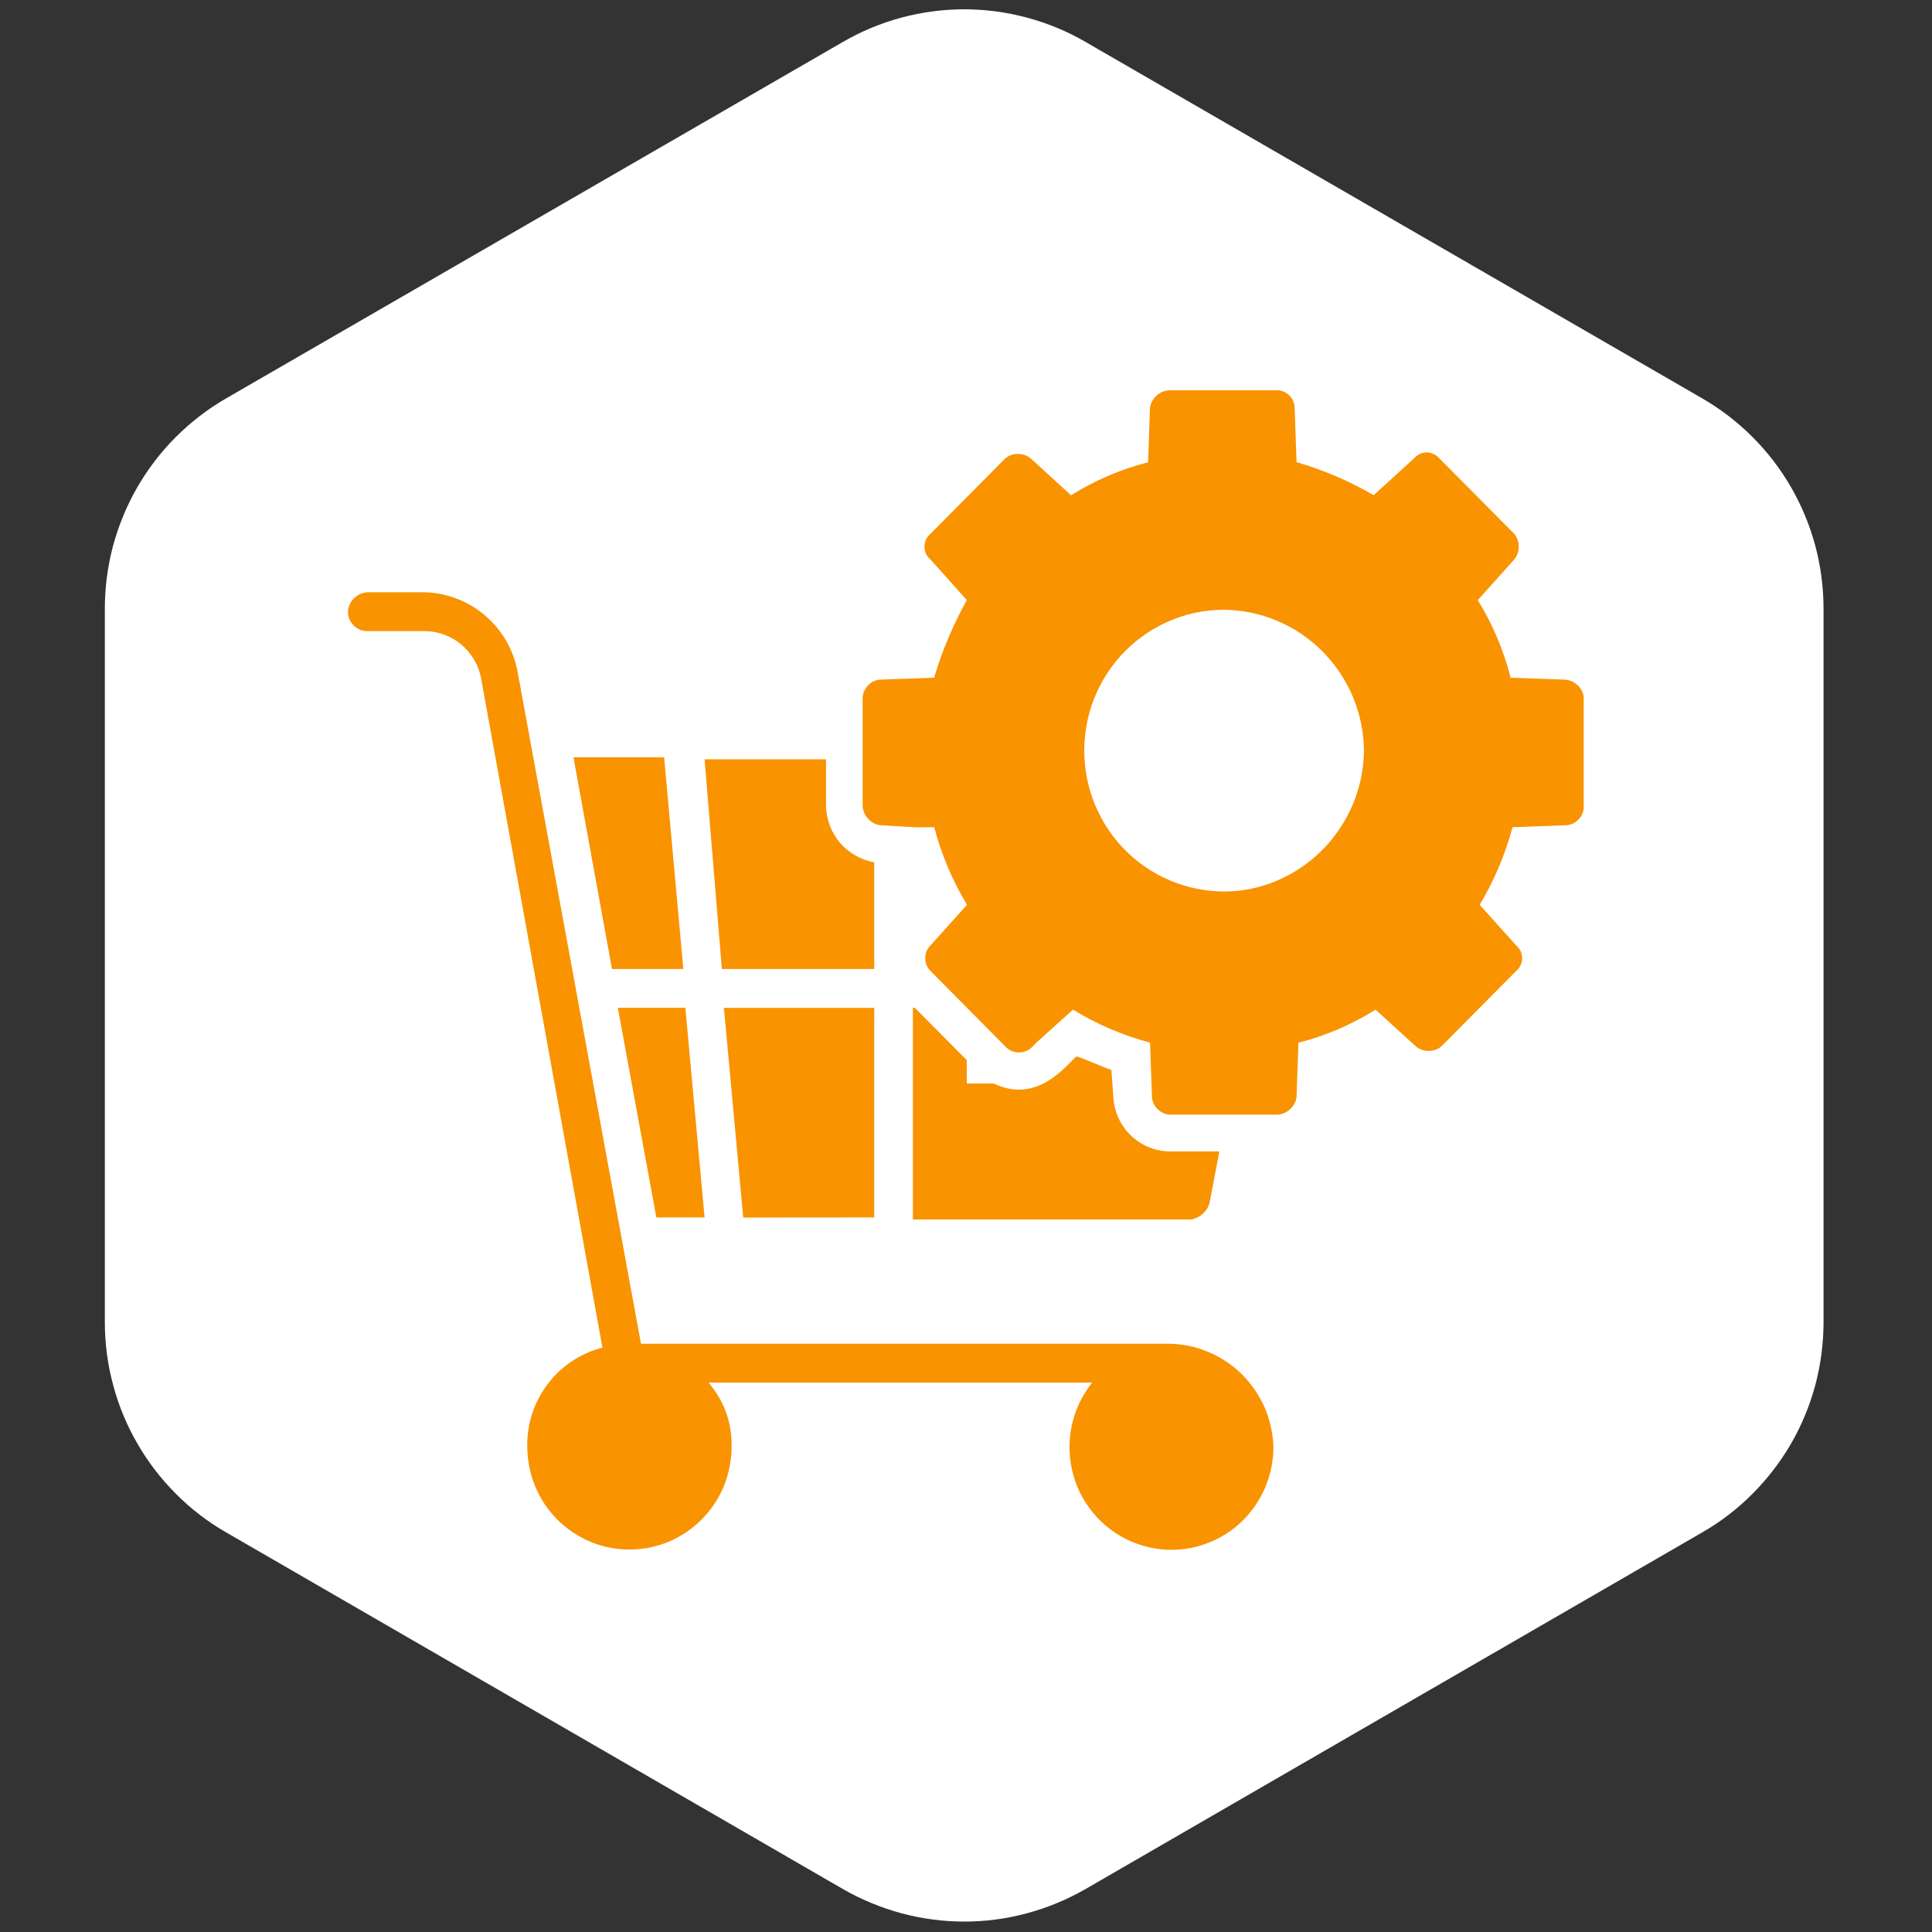 <svg xmlns="http://www.w3.org/2000/svg" xmlns:xlink="http://www.w3.org/1999/xlink" width="100" viewBox="0 0 75 75" height="100" preserveAspectRatio="xMidYMid meet"><rect x="0" y="0" width="75" height="75" fill="#333333" stroke="none"/><defs><clipPath id="b95f1222e1"><path d="M 3.707 0 L 71.145 0 L 71.145 75 L 3.707 75 Z M 3.707 0 " clip-rule="nonzero"></path></clipPath><clipPath id="c164812d6a"><path d="M 33 15.152 L 61.48 15.152 L 61.48 44 L 33 44 Z M 33 15.152 " clip-rule="nonzero"></path></clipPath><clipPath id="f5bfd48ead"><path d="M 13.508 22 L 50 22 L 50 60.152 L 13.508 60.152 Z M 13.508 22 " clip-rule="nonzero"></path></clipPath></defs><path fill="#ffffff" d="M 70.051 51.352 L 70.051 23.648 C 70.051 22.887 69.953 22.133 69.758 21.395 C 69.559 20.656 69.27 19.957 68.891 19.297 C 68.508 18.633 68.047 18.031 67.508 17.492 C 66.969 16.953 66.371 16.492 65.711 16.109 L 41.77 2.262 C 41.109 1.879 40.41 1.59 39.672 1.391 C 38.938 1.195 38.188 1.094 37.426 1.094 C 36.664 1.094 35.914 1.195 35.18 1.391 C 34.441 1.59 33.746 1.879 33.086 2.262 L 9.141 16.109 C 8.48 16.492 7.883 16.953 7.344 17.492 C 6.805 18.031 6.344 18.633 5.961 19.297 C 5.582 19.957 5.293 20.656 5.094 21.395 C 4.898 22.133 4.801 22.887 4.801 23.648 L 4.801 51.352 C 4.801 52.117 4.898 52.867 5.098 53.605 C 5.293 54.344 5.582 55.043 5.965 55.703 C 6.344 56.363 6.805 56.965 7.344 57.504 C 7.883 58.047 8.48 58.508 9.141 58.887 L 33.086 72.742 C 33.746 73.121 34.445 73.41 35.18 73.609 C 35.918 73.809 36.668 73.906 37.43 73.906 C 38.191 73.906 38.941 73.809 39.676 73.609 C 40.41 73.41 41.109 73.121 41.77 72.742 L 65.711 58.887 C 66.371 58.508 66.969 58.047 67.508 57.504 C 68.047 56.965 68.508 56.363 68.891 55.703 C 69.27 55.043 69.559 54.344 69.758 53.605 C 69.953 52.867 70.051 52.117 70.051 51.352 " fill-opacity="1" fill-rule="nonzero"></path><g clip-path="url(#b95f1222e1)"><path stroke-linecap="butt" transform="matrix(0.731, 0, 0, 0.732, 4.069, 0.362)" fill="none" stroke-linejoin="miter" d="M 90.273 69.617 L 90.273 31.793 C 90.273 30.753 90.139 29.724 89.872 28.716 C 89.6 27.708 89.204 26.753 88.686 25.852 C 88.162 24.946 87.531 24.124 86.794 23.388 C 86.056 22.652 85.239 22.023 84.335 21.5 L 51.58 2.594 C 50.677 2.071 49.72 1.677 48.71 1.405 C 47.705 1.138 46.679 0.999 45.637 0.999 C 44.595 0.999 43.569 1.138 42.564 1.405 C 41.554 1.677 40.603 2.071 39.699 2.594 L 6.939 21.5 C 6.035 22.023 5.218 22.652 4.48 23.388 C 3.743 24.124 3.112 24.946 2.588 25.852 C 2.07 26.753 1.675 27.708 1.402 28.716 C 1.135 29.724 1.001 30.753 1.001 31.793 L 1.001 69.617 C 1.001 70.662 1.135 71.686 1.407 72.694 C 1.675 73.702 2.07 74.657 2.594 75.558 C 3.112 76.459 3.743 77.28 4.48 78.016 C 5.218 78.758 6.035 79.387 6.939 79.904 L 39.699 98.821 C 40.603 99.339 41.559 99.733 42.564 100.005 C 43.574 100.277 44.6 100.411 45.642 100.411 C 46.685 100.411 47.711 100.277 48.715 100.005 C 49.72 99.733 50.677 99.339 51.58 98.821 L 84.335 79.904 C 85.239 79.387 86.056 78.758 86.794 78.016 C 87.531 77.28 88.162 76.459 88.686 75.558 C 89.204 74.657 89.6 73.702 89.872 72.694 C 90.139 71.686 90.273 70.662 90.273 69.617 " stroke="#ffffff" stroke-width="1" stroke-opacity="1" stroke-miterlimit="4"></path><path stroke-linecap="butt" transform="matrix(0.731, 0, 0, 0.732, 4.069, 0.362)" fill="none" stroke-linejoin="miter" d="M 90.273 69.617 L 90.273 31.793 C 90.273 30.753 90.139 29.724 89.872 28.716 C 89.6 27.708 89.204 26.753 88.686 25.852 C 88.162 24.946 87.531 24.124 86.794 23.388 C 86.056 22.652 85.239 22.023 84.335 21.5 L 51.58 2.594 C 50.677 2.071 49.72 1.677 48.71 1.405 C 47.705 1.138 46.679 0.999 45.637 0.999 C 44.595 0.999 43.569 1.138 42.564 1.405 C 41.554 1.677 40.603 2.071 39.699 2.594 L 6.939 21.5 C 6.035 22.023 5.218 22.652 4.48 23.388 C 3.743 24.124 3.112 24.946 2.588 25.852 C 2.07 26.753 1.675 27.708 1.402 28.716 C 1.135 29.724 1.001 30.753 1.001 31.793 L 1.001 69.617 C 1.001 70.662 1.135 71.686 1.407 72.694 C 1.675 73.702 2.07 74.657 2.594 75.558 C 3.112 76.459 3.743 77.28 4.48 78.016 C 5.218 78.758 6.035 79.387 6.939 79.904 L 39.699 98.821 C 40.603 99.339 41.559 99.733 42.564 100.005 C 43.574 100.277 44.6 100.411 45.642 100.411 C 46.685 100.411 47.711 100.277 48.715 100.005 C 49.72 99.733 50.677 99.339 51.58 98.821 L 84.335 79.904 C 85.239 79.387 86.056 78.758 86.794 78.016 C 87.531 77.28 88.162 76.459 88.686 75.558 C 89.204 74.657 89.6 73.702 89.872 72.694 C 90.139 71.686 90.273 70.662 90.273 69.617 Z M 90.273 69.617 " stroke="#ffffff" stroke-width="2" stroke-opacity="1" stroke-miterlimit="4"></path></g><g clip-path="url(#c164812d6a)"><path fill="#f99300" d="M 60.734 26.383 L 58.641 26.309 C 58.371 25.238 57.945 24.234 57.367 23.297 L 58.789 21.711 C 58.902 21.57 58.957 21.406 58.957 21.223 C 58.957 21.039 58.902 20.875 58.789 20.73 L 55.871 17.789 C 55.809 17.719 55.738 17.664 55.652 17.625 C 55.566 17.582 55.477 17.562 55.383 17.562 C 55.289 17.562 55.199 17.582 55.117 17.625 C 55.031 17.664 54.957 17.719 54.898 17.789 L 53.324 19.223 C 52.379 18.672 51.383 18.246 50.332 17.941 L 50.258 15.832 C 50.254 15.633 50.176 15.465 50.027 15.328 C 49.879 15.195 49.707 15.137 49.508 15.152 L 45.391 15.152 C 45.203 15.164 45.035 15.23 44.895 15.359 C 44.754 15.488 44.672 15.645 44.641 15.832 L 44.57 17.945 C 43.508 18.215 42.508 18.645 41.578 19.227 L 40.004 17.789 C 39.859 17.676 39.699 17.621 39.516 17.621 C 39.336 17.621 39.172 17.676 39.031 17.789 L 36.113 20.73 C 36.039 20.793 35.984 20.867 35.945 20.953 C 35.906 21.035 35.887 21.129 35.887 21.223 C 35.887 21.316 35.906 21.406 35.945 21.492 C 35.984 21.578 36.039 21.648 36.113 21.711 L 37.531 23.293 C 37 24.254 36.574 25.258 36.262 26.309 L 34.164 26.383 C 33.973 26.398 33.809 26.48 33.68 26.625 C 33.551 26.773 33.484 26.941 33.488 27.137 L 33.488 31.285 C 33.5 31.477 33.566 31.641 33.695 31.781 C 33.82 31.922 33.977 32.008 34.164 32.035 L 35.516 32.113 L 36.266 32.113 C 36.547 33.176 36.973 34.184 37.539 35.125 L 36.117 36.707 C 35.984 36.844 35.918 37.008 35.918 37.199 C 35.918 37.391 35.984 37.551 36.117 37.688 L 39.031 40.629 C 39.176 40.781 39.348 40.855 39.555 40.855 C 39.762 40.855 39.938 40.781 40.082 40.629 L 40.23 40.477 L 41.652 39.195 C 42.59 39.766 43.586 40.191 44.645 40.477 L 44.719 42.59 C 44.734 42.785 44.816 42.945 44.961 43.078 C 45.105 43.207 45.273 43.273 45.469 43.27 L 49.586 43.27 C 49.773 43.262 49.938 43.191 50.078 43.062 C 50.219 42.934 50.305 42.777 50.332 42.59 L 50.406 40.477 C 51.469 40.207 52.469 39.777 53.398 39.195 L 54.973 40.629 C 55.113 40.742 55.277 40.797 55.457 40.797 C 55.641 40.797 55.801 40.742 55.945 40.629 L 58.863 37.688 C 58.934 37.625 58.992 37.555 59.031 37.469 C 59.07 37.383 59.09 37.293 59.09 37.199 C 59.09 37.102 59.07 37.012 59.031 36.93 C 58.992 36.844 58.934 36.77 58.863 36.707 L 57.441 35.125 C 58.008 34.18 58.43 33.176 58.715 32.113 L 60.809 32.035 C 61.004 32.02 61.164 31.938 61.297 31.793 C 61.426 31.648 61.488 31.477 61.484 31.281 L 61.484 27.062 C 61.457 26.875 61.371 26.715 61.23 26.59 C 61.09 26.461 60.926 26.395 60.734 26.383 Z M 48.461 34.523 C 48.09 34.59 47.719 34.617 47.344 34.605 C 46.965 34.59 46.598 34.539 46.23 34.449 C 45.867 34.359 45.516 34.234 45.176 34.07 C 44.836 33.906 44.52 33.711 44.219 33.48 C 43.922 33.25 43.648 32.992 43.406 32.707 C 43.16 32.418 42.945 32.109 42.766 31.777 C 42.582 31.445 42.438 31.102 42.328 30.738 C 42.219 30.375 42.145 30.008 42.113 29.629 C 42.078 29.254 42.082 28.879 42.129 28.5 C 42.172 28.125 42.254 27.758 42.371 27.398 C 42.492 27.039 42.648 26.699 42.836 26.371 C 43.027 26.047 43.25 25.742 43.5 25.461 C 43.754 25.184 44.031 24.93 44.336 24.711 C 44.641 24.488 44.965 24.301 45.309 24.145 C 45.648 23.992 46.004 23.875 46.371 23.793 C 46.738 23.715 47.113 23.672 47.488 23.672 C 47.844 23.672 48.199 23.711 48.551 23.781 C 48.902 23.852 49.242 23.957 49.574 24.098 C 49.902 24.234 50.219 24.406 50.516 24.605 C 50.812 24.809 51.09 25.035 51.34 25.289 C 51.594 25.547 51.82 25.824 52.02 26.121 C 52.219 26.422 52.391 26.738 52.527 27.07 C 52.664 27.402 52.77 27.746 52.84 28.102 C 52.914 28.453 52.949 28.812 52.949 29.172 C 52.938 29.809 52.82 30.426 52.598 31.023 C 52.371 31.621 52.055 32.16 51.648 32.648 C 51.238 33.137 50.762 33.539 50.215 33.863 C 49.668 34.184 49.082 34.406 48.461 34.523 Z M 48.461 34.523 " fill-opacity="1" fill-rule="nonzero"></path></g><g clip-path="url(#f5bfd48ead)"><path fill="#f99300" d="M 45.391 52.164 L 24.883 52.164 L 20.094 26.086 C 20.016 25.652 19.863 25.246 19.645 24.867 C 19.422 24.488 19.145 24.16 18.809 23.875 C 18.477 23.594 18.105 23.379 17.695 23.227 C 17.285 23.074 16.863 22.996 16.426 22.992 L 14.258 22.992 C 14.055 23.008 13.883 23.086 13.742 23.227 C 13.598 23.371 13.52 23.543 13.508 23.746 C 13.508 23.953 13.582 24.133 13.727 24.277 C 13.871 24.426 14.051 24.5 14.258 24.5 L 16.5 24.5 C 16.758 24.504 17.004 24.547 17.246 24.637 C 17.488 24.727 17.707 24.852 17.902 25.016 C 18.102 25.184 18.266 25.375 18.398 25.598 C 18.531 25.82 18.621 26.055 18.672 26.309 L 23.387 52.316 C 22.965 52.422 22.57 52.598 22.207 52.84 C 21.844 53.082 21.527 53.375 21.262 53.727 C 21 54.074 20.797 54.457 20.66 54.875 C 20.523 55.293 20.461 55.719 20.469 56.16 C 20.469 56.422 20.496 56.684 20.547 56.938 C 20.598 57.195 20.672 57.445 20.77 57.688 C 20.871 57.93 20.992 58.16 21.137 58.379 C 21.281 58.598 21.445 58.797 21.629 58.984 C 21.816 59.168 22.016 59.336 22.23 59.48 C 22.449 59.625 22.676 59.75 22.918 59.852 C 23.156 59.949 23.406 60.027 23.66 60.078 C 23.918 60.129 24.176 60.152 24.434 60.152 C 24.695 60.152 24.953 60.129 25.211 60.078 C 25.465 60.027 25.711 59.949 25.953 59.852 C 26.195 59.75 26.422 59.625 26.641 59.48 C 26.855 59.336 27.055 59.168 27.238 58.984 C 27.426 58.797 27.59 58.598 27.734 58.379 C 27.879 58.16 28 57.93 28.102 57.688 C 28.199 57.445 28.273 57.195 28.324 56.938 C 28.375 56.684 28.402 56.422 28.402 56.16 C 28.414 55.215 28.113 54.387 27.504 53.672 L 42.398 53.672 C 42.199 53.922 42.031 54.188 41.895 54.477 C 41.762 54.766 41.66 55.066 41.598 55.379 C 41.535 55.691 41.508 56.008 41.52 56.328 C 41.531 56.645 41.582 56.961 41.668 57.266 C 41.754 57.574 41.875 57.867 42.031 58.145 C 42.188 58.422 42.375 58.676 42.594 58.91 C 42.809 59.141 43.051 59.344 43.316 59.52 C 43.582 59.691 43.863 59.832 44.164 59.938 C 44.465 60.043 44.77 60.113 45.086 60.145 C 45.402 60.176 45.715 60.168 46.031 60.125 C 46.344 60.078 46.648 60 46.941 59.879 C 47.238 59.762 47.512 59.609 47.773 59.426 C 48.031 59.238 48.262 59.027 48.469 58.785 C 48.676 58.543 48.852 58.281 48.996 57.996 C 49.141 57.711 49.25 57.414 49.324 57.105 C 49.398 56.793 49.434 56.48 49.434 56.16 C 49.414 55.629 49.301 55.121 49.09 54.633 C 48.875 54.148 48.582 53.719 48.207 53.348 C 47.828 52.977 47.398 52.688 46.91 52.484 C 46.426 52.277 45.918 52.172 45.391 52.164 Z M 45.391 52.164 " fill-opacity="1" fill-rule="nonzero"></path></g><path fill="#f99300" d="M 33.938 37.617 L 33.938 33.473 C 33.68 33.43 33.438 33.34 33.211 33.211 C 32.98 33.082 32.781 32.918 32.609 32.719 C 32.441 32.52 32.309 32.297 32.215 32.051 C 32.121 31.805 32.074 31.547 32.066 31.285 L 32.066 29.477 L 27.352 29.477 L 28.023 37.617 Z M 33.938 37.617 " fill-opacity="1" fill-rule="nonzero"></path><path fill="#f99300" d="M 33.938 47.262 L 33.938 39.125 L 28.102 39.125 L 28.852 47.266 Z M 33.938 47.262 " fill-opacity="1" fill-rule="nonzero"></path><path fill="#f99300" d="M 25.48 47.262 L 27.352 47.262 L 26.605 39.121 L 23.984 39.121 Z M 25.48 47.262 " fill-opacity="1" fill-rule="nonzero"></path><path fill="#f99300" d="M 26.527 37.617 L 25.781 29.398 L 22.262 29.398 L 23.758 37.617 Z M 26.527 37.617 " fill-opacity="1" fill-rule="nonzero"></path><path fill="#f99300" d="M 46.961 46.66 L 47.336 44.699 L 45.465 44.699 C 45.18 44.703 44.902 44.652 44.637 44.551 C 44.367 44.445 44.133 44.297 43.922 44.098 C 43.711 43.902 43.547 43.676 43.426 43.414 C 43.305 43.152 43.238 42.879 43.219 42.59 L 43.145 41.535 C 42.695 41.383 42.246 41.156 41.793 41.008 C 41.422 41.309 40.297 42.891 38.578 42.062 L 37.531 42.062 L 37.531 41.156 L 35.512 39.121 L 35.438 39.121 L 35.438 47.34 L 46.215 47.34 C 46.395 47.316 46.555 47.242 46.691 47.117 C 46.832 46.992 46.922 46.84 46.961 46.66 Z M 46.961 46.66 " fill-opacity="1" fill-rule="nonzero"></path></svg>